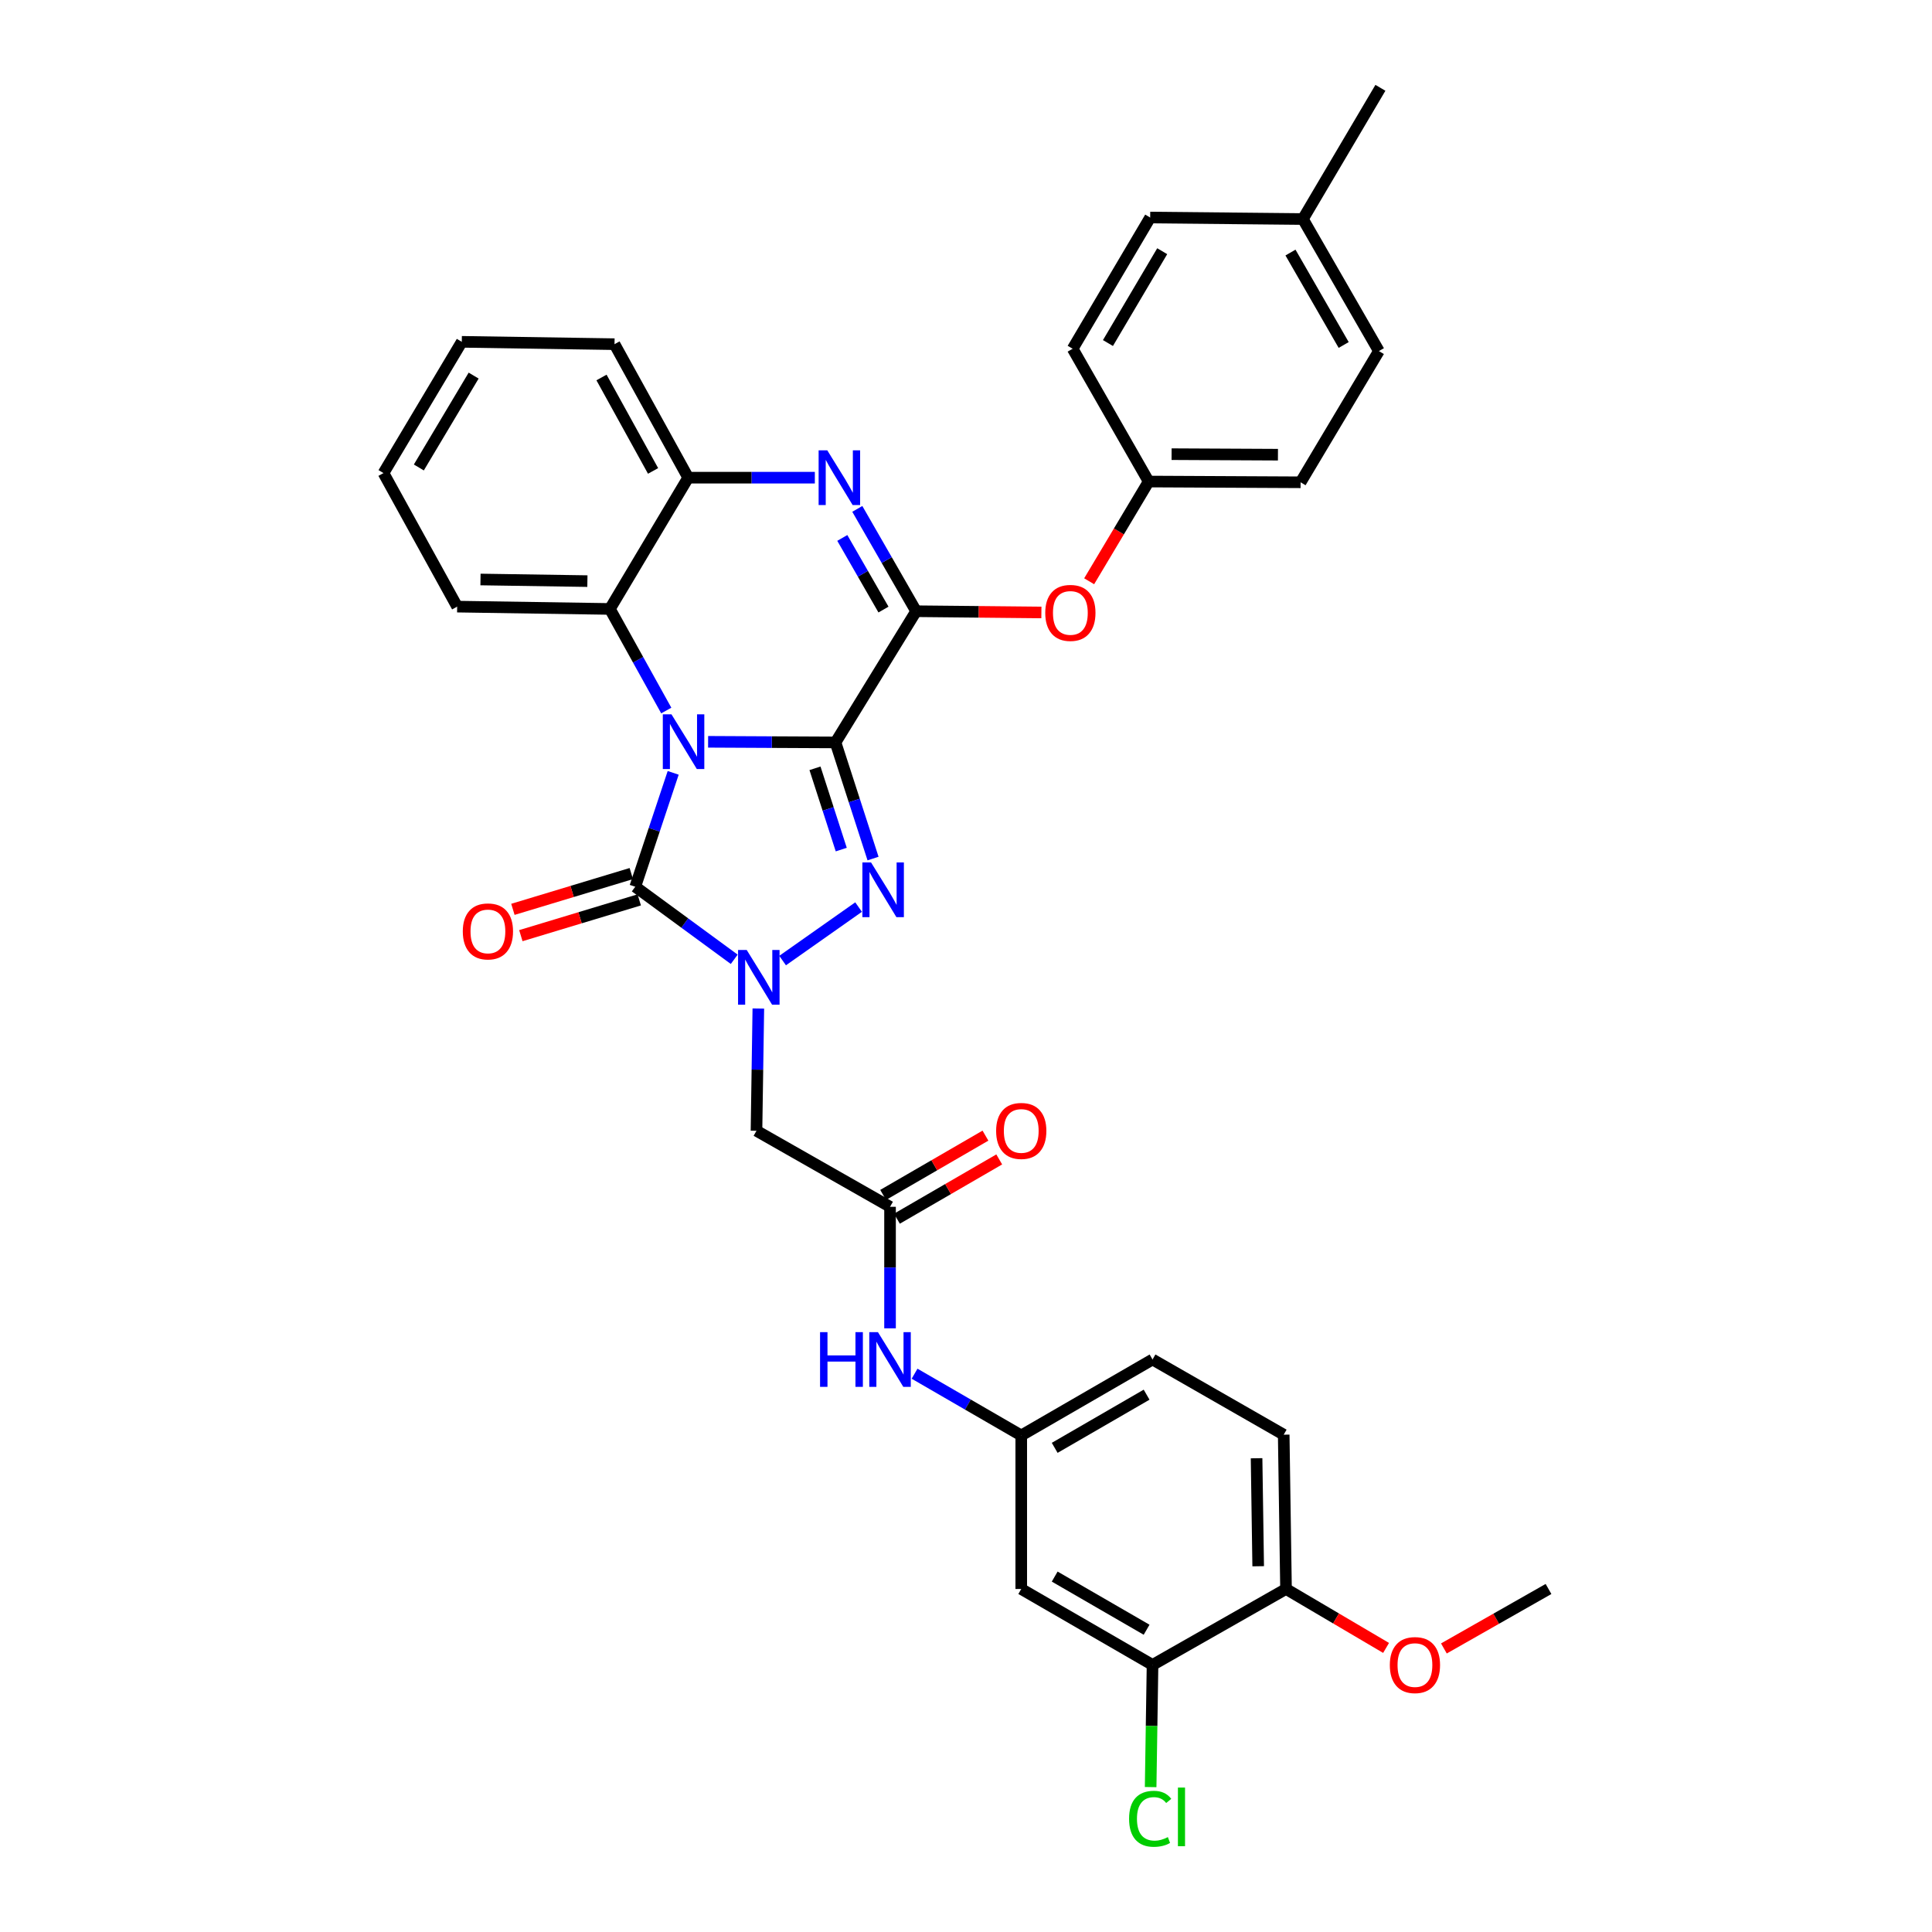 <?xml version='1.0' encoding='iso-8859-1'?>
<svg version='1.1' baseProfile='full'
              xmlns='http://www.w3.org/2000/svg'
                      xmlns:rdkit='http://www.rdkit.org/xml'
                      xmlns:xlink='http://www.w3.org/1999/xlink'
                  xml:space='preserve'
width='1000px' height='1000px' viewBox='0 0 1000 1000'>
<!-- END OF HEADER -->
<rect style='opacity:1.0;fill:#FFFFFF;stroke:none' width='1000' height='1000' x='0' y='0'> </rect>
<path class='bond-0' d='M 432.457,384.282 L 399.487,384.12' style='fill:none;fill-rule:evenodd;stroke:#000000;stroke-width:6px;stroke-linecap:butt;stroke-linejoin:miter;stroke-opacity:1' />
<path class='bond-0' d='M 399.487,384.12 L 366.517,383.957' style='fill:none;fill-rule:evenodd;stroke:#0000FF;stroke-width:6px;stroke-linecap:butt;stroke-linejoin:miter;stroke-opacity:1' />
<path class='bond-1' d='M 432.457,384.282 L 442.171,414.334' style='fill:none;fill-rule:evenodd;stroke:#000000;stroke-width:6px;stroke-linecap:butt;stroke-linejoin:miter;stroke-opacity:1' />
<path class='bond-1' d='M 442.171,414.334 L 451.884,444.386' style='fill:none;fill-rule:evenodd;stroke:#0000FF;stroke-width:6px;stroke-linecap:butt;stroke-linejoin:miter;stroke-opacity:1' />
<path class='bond-1' d='M 421.835,397.673 L 428.634,418.709' style='fill:none;fill-rule:evenodd;stroke:#000000;stroke-width:6px;stroke-linecap:butt;stroke-linejoin:miter;stroke-opacity:1' />
<path class='bond-1' d='M 428.634,418.709 L 435.433,439.746' style='fill:none;fill-rule:evenodd;stroke:#0000FF;stroke-width:6px;stroke-linecap:butt;stroke-linejoin:miter;stroke-opacity:1' />
<path class='bond-4' d='M 432.457,384.282 L 474.187,316.368' style='fill:none;fill-rule:evenodd;stroke:#000000;stroke-width:6px;stroke-linecap:butt;stroke-linejoin:miter;stroke-opacity:1' />
<path class='bond-3' d='M 348.437,400.033 L 338.624,429.501' style='fill:none;fill-rule:evenodd;stroke:#0000FF;stroke-width:6px;stroke-linecap:butt;stroke-linejoin:miter;stroke-opacity:1' />
<path class='bond-3' d='M 338.624,429.501 L 328.812,458.969' style='fill:none;fill-rule:evenodd;stroke:#000000;stroke-width:6px;stroke-linecap:butt;stroke-linejoin:miter;stroke-opacity:1' />
<path class='bond-6' d='M 344.861,367.77 L 330.269,341.48' style='fill:none;fill-rule:evenodd;stroke:#0000FF;stroke-width:6px;stroke-linecap:butt;stroke-linejoin:miter;stroke-opacity:1' />
<path class='bond-6' d='M 330.269,341.48 L 315.677,315.19' style='fill:none;fill-rule:evenodd;stroke:#000000;stroke-width:6px;stroke-linecap:butt;stroke-linejoin:miter;stroke-opacity:1' />
<path class='bond-2' d='M 444.401,469.498 L 405.078,497.186' style='fill:none;fill-rule:evenodd;stroke:#0000FF;stroke-width:6px;stroke-linecap:butt;stroke-linejoin:miter;stroke-opacity:1' />
<path class='bond-7' d='M 392.514,522.006 L 392.036,553.648' style='fill:none;fill-rule:evenodd;stroke:#0000FF;stroke-width:6px;stroke-linecap:butt;stroke-linejoin:miter;stroke-opacity:1' />
<path class='bond-7' d='M 392.036,553.648 L 391.557,585.289' style='fill:none;fill-rule:evenodd;stroke:#000000;stroke-width:6px;stroke-linecap:butt;stroke-linejoin:miter;stroke-opacity:1' />
<path class='bond-34' d='M 380.036,496.531 L 354.424,477.75' style='fill:none;fill-rule:evenodd;stroke:#0000FF;stroke-width:6px;stroke-linecap:butt;stroke-linejoin:miter;stroke-opacity:1' />
<path class='bond-34' d='M 354.424,477.75 L 328.812,458.969' style='fill:none;fill-rule:evenodd;stroke:#000000;stroke-width:6px;stroke-linecap:butt;stroke-linejoin:miter;stroke-opacity:1' />
<path class='bond-13' d='M 326.754,452.16 L 296.116,461.418' style='fill:none;fill-rule:evenodd;stroke:#000000;stroke-width:6px;stroke-linecap:butt;stroke-linejoin:miter;stroke-opacity:1' />
<path class='bond-13' d='M 296.116,461.418 L 265.478,470.676' style='fill:none;fill-rule:evenodd;stroke:#FF0000;stroke-width:6px;stroke-linecap:butt;stroke-linejoin:miter;stroke-opacity:1' />
<path class='bond-13' d='M 330.87,465.778 L 300.231,475.036' style='fill:none;fill-rule:evenodd;stroke:#000000;stroke-width:6px;stroke-linecap:butt;stroke-linejoin:miter;stroke-opacity:1' />
<path class='bond-13' d='M 300.231,475.036 L 269.593,484.294' style='fill:none;fill-rule:evenodd;stroke:#FF0000;stroke-width:6px;stroke-linecap:butt;stroke-linejoin:miter;stroke-opacity:1' />
<path class='bond-5' d='M 474.187,316.368 L 458.964,289.883' style='fill:none;fill-rule:evenodd;stroke:#000000;stroke-width:6px;stroke-linecap:butt;stroke-linejoin:miter;stroke-opacity:1' />
<path class='bond-5' d='M 458.964,289.883 L 443.741,263.398' style='fill:none;fill-rule:evenodd;stroke:#0000FF;stroke-width:6px;stroke-linecap:butt;stroke-linejoin:miter;stroke-opacity:1' />
<path class='bond-5' d='M 457.287,315.512 L 446.631,296.972' style='fill:none;fill-rule:evenodd;stroke:#000000;stroke-width:6px;stroke-linecap:butt;stroke-linejoin:miter;stroke-opacity:1' />
<path class='bond-5' d='M 446.631,296.972 L 435.974,278.433' style='fill:none;fill-rule:evenodd;stroke:#0000FF;stroke-width:6px;stroke-linecap:butt;stroke-linejoin:miter;stroke-opacity:1' />
<path class='bond-10' d='M 474.187,316.368 L 506.606,316.689' style='fill:none;fill-rule:evenodd;stroke:#000000;stroke-width:6px;stroke-linecap:butt;stroke-linejoin:miter;stroke-opacity:1' />
<path class='bond-10' d='M 506.606,316.689 L 539.024,317.01' style='fill:none;fill-rule:evenodd;stroke:#FF0000;stroke-width:6px;stroke-linecap:butt;stroke-linejoin:miter;stroke-opacity:1' />
<path class='bond-8' d='M 421.761,247.245 L 388.983,247.245' style='fill:none;fill-rule:evenodd;stroke:#0000FF;stroke-width:6px;stroke-linecap:butt;stroke-linejoin:miter;stroke-opacity:1' />
<path class='bond-8' d='M 388.983,247.245 L 356.205,247.245' style='fill:none;fill-rule:evenodd;stroke:#000000;stroke-width:6px;stroke-linecap:butt;stroke-linejoin:miter;stroke-opacity:1' />
<path class='bond-28' d='M 315.677,315.19 L 236.627,313.989' style='fill:none;fill-rule:evenodd;stroke:#000000;stroke-width:6px;stroke-linecap:butt;stroke-linejoin:miter;stroke-opacity:1' />
<path class='bond-28' d='M 304.035,300.786 L 248.7,299.945' style='fill:none;fill-rule:evenodd;stroke:#000000;stroke-width:6px;stroke-linecap:butt;stroke-linejoin:miter;stroke-opacity:1' />
<path class='bond-35' d='M 315.677,315.19 L 356.205,247.245' style='fill:none;fill-rule:evenodd;stroke:#000000;stroke-width:6px;stroke-linecap:butt;stroke-linejoin:miter;stroke-opacity:1' />
<path class='bond-9' d='M 391.557,585.289 L 460.681,624.641' style='fill:none;fill-rule:evenodd;stroke:#000000;stroke-width:6px;stroke-linecap:butt;stroke-linejoin:miter;stroke-opacity:1' />
<path class='bond-29' d='M 356.205,247.245 L 318.071,178.145' style='fill:none;fill-rule:evenodd;stroke:#000000;stroke-width:6px;stroke-linecap:butt;stroke-linejoin:miter;stroke-opacity:1' />
<path class='bond-29' d='M 338.03,243.753 L 311.336,195.384' style='fill:none;fill-rule:evenodd;stroke:#000000;stroke-width:6px;stroke-linecap:butt;stroke-linejoin:miter;stroke-opacity:1' />
<path class='bond-14' d='M 460.681,624.641 L 460.681,656.09' style='fill:none;fill-rule:evenodd;stroke:#000000;stroke-width:6px;stroke-linecap:butt;stroke-linejoin:miter;stroke-opacity:1' />
<path class='bond-14' d='M 460.681,656.09 L 460.681,687.539' style='fill:none;fill-rule:evenodd;stroke:#0000FF;stroke-width:6px;stroke-linecap:butt;stroke-linejoin:miter;stroke-opacity:1' />
<path class='bond-17' d='M 464.247,630.795 L 490.723,615.454' style='fill:none;fill-rule:evenodd;stroke:#000000;stroke-width:6px;stroke-linecap:butt;stroke-linejoin:miter;stroke-opacity:1' />
<path class='bond-17' d='M 490.723,615.454 L 517.198,600.114' style='fill:none;fill-rule:evenodd;stroke:#FF0000;stroke-width:6px;stroke-linecap:butt;stroke-linejoin:miter;stroke-opacity:1' />
<path class='bond-17' d='M 457.114,618.486 L 483.59,603.145' style='fill:none;fill-rule:evenodd;stroke:#000000;stroke-width:6px;stroke-linecap:butt;stroke-linejoin:miter;stroke-opacity:1' />
<path class='bond-17' d='M 483.59,603.145 L 510.066,587.804' style='fill:none;fill-rule:evenodd;stroke:#FF0000;stroke-width:6px;stroke-linecap:butt;stroke-linejoin:miter;stroke-opacity:1' />
<path class='bond-19' d='M 563.745,300.861 L 579.147,275.053' style='fill:none;fill-rule:evenodd;stroke:#FF0000;stroke-width:6px;stroke-linecap:butt;stroke-linejoin:miter;stroke-opacity:1' />
<path class='bond-19' d='M 579.147,275.053 L 594.549,249.244' style='fill:none;fill-rule:evenodd;stroke:#000000;stroke-width:6px;stroke-linecap:butt;stroke-linejoin:miter;stroke-opacity:1' />
<path class='bond-11' d='M 596.548,861.759 L 528.595,822.455' style='fill:none;fill-rule:evenodd;stroke:#000000;stroke-width:6px;stroke-linecap:butt;stroke-linejoin:miter;stroke-opacity:1' />
<path class='bond-11' d='M 593.478,843.549 L 545.91,816.036' style='fill:none;fill-rule:evenodd;stroke:#000000;stroke-width:6px;stroke-linecap:butt;stroke-linejoin:miter;stroke-opacity:1' />
<path class='bond-20' d='M 596.548,861.759 L 596.059,893.377' style='fill:none;fill-rule:evenodd;stroke:#000000;stroke-width:6px;stroke-linecap:butt;stroke-linejoin:miter;stroke-opacity:1' />
<path class='bond-20' d='M 596.059,893.377 L 595.57,924.995' style='fill:none;fill-rule:evenodd;stroke:#00CC00;stroke-width:6px;stroke-linecap:butt;stroke-linejoin:miter;stroke-opacity:1' />
<path class='bond-38' d='M 596.548,861.759 L 665.64,822.455' style='fill:none;fill-rule:evenodd;stroke:#000000;stroke-width:6px;stroke-linecap:butt;stroke-linejoin:miter;stroke-opacity:1' />
<path class='bond-12' d='M 528.595,822.455 L 528.595,742.986' style='fill:none;fill-rule:evenodd;stroke:#000000;stroke-width:6px;stroke-linecap:butt;stroke-linejoin:miter;stroke-opacity:1' />
<path class='bond-15' d='M 473.382,711.027 L 500.988,727.007' style='fill:none;fill-rule:evenodd;stroke:#0000FF;stroke-width:6px;stroke-linecap:butt;stroke-linejoin:miter;stroke-opacity:1' />
<path class='bond-15' d='M 500.988,727.007 L 528.595,742.986' style='fill:none;fill-rule:evenodd;stroke:#000000;stroke-width:6px;stroke-linecap:butt;stroke-linejoin:miter;stroke-opacity:1' />
<path class='bond-21' d='M 528.595,742.986 L 596.548,703.675' style='fill:none;fill-rule:evenodd;stroke:#000000;stroke-width:6px;stroke-linecap:butt;stroke-linejoin:miter;stroke-opacity:1' />
<path class='bond-21' d='M 545.911,749.404 L 593.479,721.885' style='fill:none;fill-rule:evenodd;stroke:#000000;stroke-width:6px;stroke-linecap:butt;stroke-linejoin:miter;stroke-opacity:1' />
<path class='bond-16' d='M 665.64,822.455 L 664.446,742.591' style='fill:none;fill-rule:evenodd;stroke:#000000;stroke-width:6px;stroke-linecap:butt;stroke-linejoin:miter;stroke-opacity:1' />
<path class='bond-16' d='M 651.236,810.688 L 650.401,754.783' style='fill:none;fill-rule:evenodd;stroke:#000000;stroke-width:6px;stroke-linecap:butt;stroke-linejoin:miter;stroke-opacity:1' />
<path class='bond-25' d='M 665.64,822.455 L 691.536,837.708' style='fill:none;fill-rule:evenodd;stroke:#000000;stroke-width:6px;stroke-linecap:butt;stroke-linejoin:miter;stroke-opacity:1' />
<path class='bond-25' d='M 691.536,837.708 L 717.432,852.961' style='fill:none;fill-rule:evenodd;stroke:#FF0000;stroke-width:6px;stroke-linecap:butt;stroke-linejoin:miter;stroke-opacity:1' />
<path class='bond-18' d='M 664.446,742.591 L 596.548,703.675' style='fill:none;fill-rule:evenodd;stroke:#000000;stroke-width:6px;stroke-linecap:butt;stroke-linejoin:miter;stroke-opacity:1' />
<path class='bond-23' d='M 594.549,249.244 L 555.205,180.508' style='fill:none;fill-rule:evenodd;stroke:#000000;stroke-width:6px;stroke-linecap:butt;stroke-linejoin:miter;stroke-opacity:1' />
<path class='bond-24' d='M 594.549,249.244 L 673.188,249.631' style='fill:none;fill-rule:evenodd;stroke:#000000;stroke-width:6px;stroke-linecap:butt;stroke-linejoin:miter;stroke-opacity:1' />
<path class='bond-24' d='M 606.414,235.076 L 661.462,235.347' style='fill:none;fill-rule:evenodd;stroke:#000000;stroke-width:6px;stroke-linecap:butt;stroke-linejoin:miter;stroke-opacity:1' />
<path class='bond-22' d='M 674.381,113.377 L 713.716,181.717' style='fill:none;fill-rule:evenodd;stroke:#000000;stroke-width:6px;stroke-linecap:butt;stroke-linejoin:miter;stroke-opacity:1' />
<path class='bond-22' d='M 667.952,130.724 L 695.486,178.563' style='fill:none;fill-rule:evenodd;stroke:#000000;stroke-width:6px;stroke-linecap:butt;stroke-linejoin:miter;stroke-opacity:1' />
<path class='bond-30' d='M 674.381,113.377 L 714.499,45.455' style='fill:none;fill-rule:evenodd;stroke:#000000;stroke-width:6px;stroke-linecap:butt;stroke-linejoin:miter;stroke-opacity:1' />
<path class='bond-36' d='M 674.381,113.377 L 595.331,112.594' style='fill:none;fill-rule:evenodd;stroke:#000000;stroke-width:6px;stroke-linecap:butt;stroke-linejoin:miter;stroke-opacity:1' />
<path class='bond-27' d='M 555.205,180.508 L 595.331,112.594' style='fill:none;fill-rule:evenodd;stroke:#000000;stroke-width:6px;stroke-linecap:butt;stroke-linejoin:miter;stroke-opacity:1' />
<path class='bond-27' d='M 573.472,177.558 L 601.56,130.018' style='fill:none;fill-rule:evenodd;stroke:#000000;stroke-width:6px;stroke-linecap:butt;stroke-linejoin:miter;stroke-opacity:1' />
<path class='bond-26' d='M 673.188,249.631 L 713.716,181.717' style='fill:none;fill-rule:evenodd;stroke:#000000;stroke-width:6px;stroke-linecap:butt;stroke-linejoin:miter;stroke-opacity:1' />
<path class='bond-31' d='M 747.357,853.238 L 774.432,837.847' style='fill:none;fill-rule:evenodd;stroke:#FF0000;stroke-width:6px;stroke-linecap:butt;stroke-linejoin:miter;stroke-opacity:1' />
<path class='bond-31' d='M 774.432,837.847 L 801.507,822.455' style='fill:none;fill-rule:evenodd;stroke:#000000;stroke-width:6px;stroke-linecap:butt;stroke-linejoin:miter;stroke-opacity:1' />
<path class='bond-32' d='M 236.627,313.989 L 198.493,244.866' style='fill:none;fill-rule:evenodd;stroke:#000000;stroke-width:6px;stroke-linecap:butt;stroke-linejoin:miter;stroke-opacity:1' />
<path class='bond-33' d='M 318.071,178.145 L 239.021,176.928' style='fill:none;fill-rule:evenodd;stroke:#000000;stroke-width:6px;stroke-linecap:butt;stroke-linejoin:miter;stroke-opacity:1' />
<path class='bond-37' d='M 198.493,244.866 L 239.021,176.928' style='fill:none;fill-rule:evenodd;stroke:#000000;stroke-width:6px;stroke-linecap:butt;stroke-linejoin:miter;stroke-opacity:1' />
<path class='bond-37' d='M 216.789,241.963 L 245.159,194.407' style='fill:none;fill-rule:evenodd;stroke:#000000;stroke-width:6px;stroke-linecap:butt;stroke-linejoin:miter;stroke-opacity:1' />
<path  class='atom-1' d='M 347.551 369.735
L 356.831 384.735
Q 357.751 386.215, 359.231 388.895
Q 360.711 391.575, 360.791 391.735
L 360.791 369.735
L 364.551 369.735
L 364.551 398.055
L 360.671 398.055
L 350.711 381.655
Q 349.551 379.735, 348.311 377.535
Q 347.111 375.335, 346.751 374.655
L 346.751 398.055
L 343.071 398.055
L 343.071 369.735
L 347.551 369.735
' fill='#0000FF'/>
<path  class='atom-2' d='M 450.848 446.39
L 460.128 461.39
Q 461.048 462.87, 462.528 465.55
Q 464.008 468.23, 464.088 468.39
L 464.088 446.39
L 467.848 446.39
L 467.848 474.71
L 463.968 474.71
L 454.008 458.31
Q 452.848 456.39, 451.608 454.19
Q 450.408 451.99, 450.048 451.31
L 450.048 474.71
L 446.368 474.71
L 446.368 446.39
L 450.848 446.39
' fill='#0000FF'/>
<path  class='atom-3' d='M 386.499 491.7
L 395.779 506.7
Q 396.699 508.18, 398.179 510.86
Q 399.659 513.54, 399.739 513.7
L 399.739 491.7
L 403.499 491.7
L 403.499 520.02
L 399.619 520.02
L 389.659 503.62
Q 388.499 501.7, 387.259 499.5
Q 386.059 497.3, 385.699 496.62
L 385.699 520.02
L 382.019 520.02
L 382.019 491.7
L 386.499 491.7
' fill='#0000FF'/>
<path  class='atom-6' d='M 428.197 233.085
L 437.477 248.085
Q 438.397 249.565, 439.877 252.245
Q 441.357 254.925, 441.437 255.085
L 441.437 233.085
L 445.197 233.085
L 445.197 261.405
L 441.317 261.405
L 431.357 245.005
Q 430.197 243.085, 428.957 240.885
Q 427.757 238.685, 427.397 238.005
L 427.397 261.405
L 423.717 261.405
L 423.717 233.085
L 428.197 233.085
' fill='#0000FF'/>
<path  class='atom-11' d='M 541.02 317.238
Q 541.02 310.438, 544.38 306.638
Q 547.74 302.838, 554.02 302.838
Q 560.3 302.838, 563.66 306.638
Q 567.02 310.438, 567.02 317.238
Q 567.02 324.118, 563.62 328.038
Q 560.22 331.918, 554.02 331.918
Q 547.78 331.918, 544.38 328.038
Q 541.02 324.158, 541.02 317.238
M 554.02 328.718
Q 558.34 328.718, 560.66 325.838
Q 563.02 322.918, 563.02 317.238
Q 563.02 311.678, 560.66 308.878
Q 558.34 306.038, 554.02 306.038
Q 549.7 306.038, 547.34 308.838
Q 545.02 311.638, 545.02 317.238
Q 545.02 322.958, 547.34 325.838
Q 549.7 328.718, 554.02 328.718
' fill='#FF0000'/>
<path  class='atom-14' d='M 239.544 482.096
Q 239.544 475.296, 242.904 471.496
Q 246.264 467.696, 252.544 467.696
Q 258.824 467.696, 262.184 471.496
Q 265.544 475.296, 265.544 482.096
Q 265.544 488.976, 262.144 492.896
Q 258.744 496.776, 252.544 496.776
Q 246.304 496.776, 242.904 492.896
Q 239.544 489.016, 239.544 482.096
M 252.544 493.576
Q 256.864 493.576, 259.184 490.696
Q 261.544 487.776, 261.544 482.096
Q 261.544 476.536, 259.184 473.736
Q 256.864 470.896, 252.544 470.896
Q 248.224 470.896, 245.864 473.696
Q 243.544 476.496, 243.544 482.096
Q 243.544 487.816, 245.864 490.696
Q 248.224 493.576, 252.544 493.576
' fill='#FF0000'/>
<path  class='atom-15' d='M 424.461 689.515
L 428.301 689.515
L 428.301 701.555
L 442.781 701.555
L 442.781 689.515
L 446.621 689.515
L 446.621 717.835
L 442.781 717.835
L 442.781 704.755
L 428.301 704.755
L 428.301 717.835
L 424.461 717.835
L 424.461 689.515
' fill='#0000FF'/>
<path  class='atom-15' d='M 454.421 689.515
L 463.701 704.515
Q 464.621 705.995, 466.101 708.675
Q 467.581 711.355, 467.661 711.515
L 467.661 689.515
L 471.421 689.515
L 471.421 717.835
L 467.541 717.835
L 457.581 701.435
Q 456.421 699.515, 455.181 697.315
Q 453.981 695.115, 453.621 694.435
L 453.621 717.835
L 449.941 717.835
L 449.941 689.515
L 454.421 689.515
' fill='#0000FF'/>
<path  class='atom-18' d='M 515.595 585.369
Q 515.595 578.569, 518.955 574.769
Q 522.315 570.969, 528.595 570.969
Q 534.875 570.969, 538.235 574.769
Q 541.595 578.569, 541.595 585.369
Q 541.595 592.249, 538.195 596.169
Q 534.795 600.049, 528.595 600.049
Q 522.355 600.049, 518.955 596.169
Q 515.595 592.289, 515.595 585.369
M 528.595 596.849
Q 532.915 596.849, 535.235 593.969
Q 537.595 591.049, 537.595 585.369
Q 537.595 579.809, 535.235 577.009
Q 532.915 574.169, 528.595 574.169
Q 524.275 574.169, 521.915 576.969
Q 519.595 579.769, 519.595 585.369
Q 519.595 591.089, 521.915 593.969
Q 524.275 596.849, 528.595 596.849
' fill='#FF0000'/>
<path  class='atom-21' d='M 584.411 941.402
Q 584.411 934.362, 587.691 930.682
Q 591.011 926.962, 597.291 926.962
Q 603.131 926.962, 606.251 931.082
L 603.611 933.242
Q 601.331 930.242, 597.291 930.242
Q 593.011 930.242, 590.731 933.122
Q 588.491 935.962, 588.491 941.402
Q 588.491 947.002, 590.811 949.882
Q 593.171 952.762, 597.731 952.762
Q 600.851 952.762, 604.491 950.882
L 605.611 953.882
Q 604.131 954.842, 601.891 955.402
Q 599.651 955.962, 597.171 955.962
Q 591.011 955.962, 587.691 952.202
Q 584.411 948.442, 584.411 941.402
' fill='#00CC00'/>
<path  class='atom-21' d='M 609.691 925.242
L 613.371 925.242
L 613.371 955.602
L 609.691 955.602
L 609.691 925.242
' fill='#00CC00'/>
<path  class='atom-26' d='M 719.368 861.839
Q 719.368 855.039, 722.728 851.239
Q 726.088 847.439, 732.368 847.439
Q 738.648 847.439, 742.008 851.239
Q 745.368 855.039, 745.368 861.839
Q 745.368 868.719, 741.968 872.639
Q 738.568 876.519, 732.368 876.519
Q 726.128 876.519, 722.728 872.639
Q 719.368 868.759, 719.368 861.839
M 732.368 873.319
Q 736.688 873.319, 739.008 870.439
Q 741.368 867.519, 741.368 861.839
Q 741.368 856.279, 739.008 853.479
Q 736.688 850.639, 732.368 850.639
Q 728.048 850.639, 725.688 853.439
Q 723.368 856.239, 723.368 861.839
Q 723.368 867.559, 725.688 870.439
Q 728.048 873.319, 732.368 873.319
' fill='#FF0000'/>
</svg>
